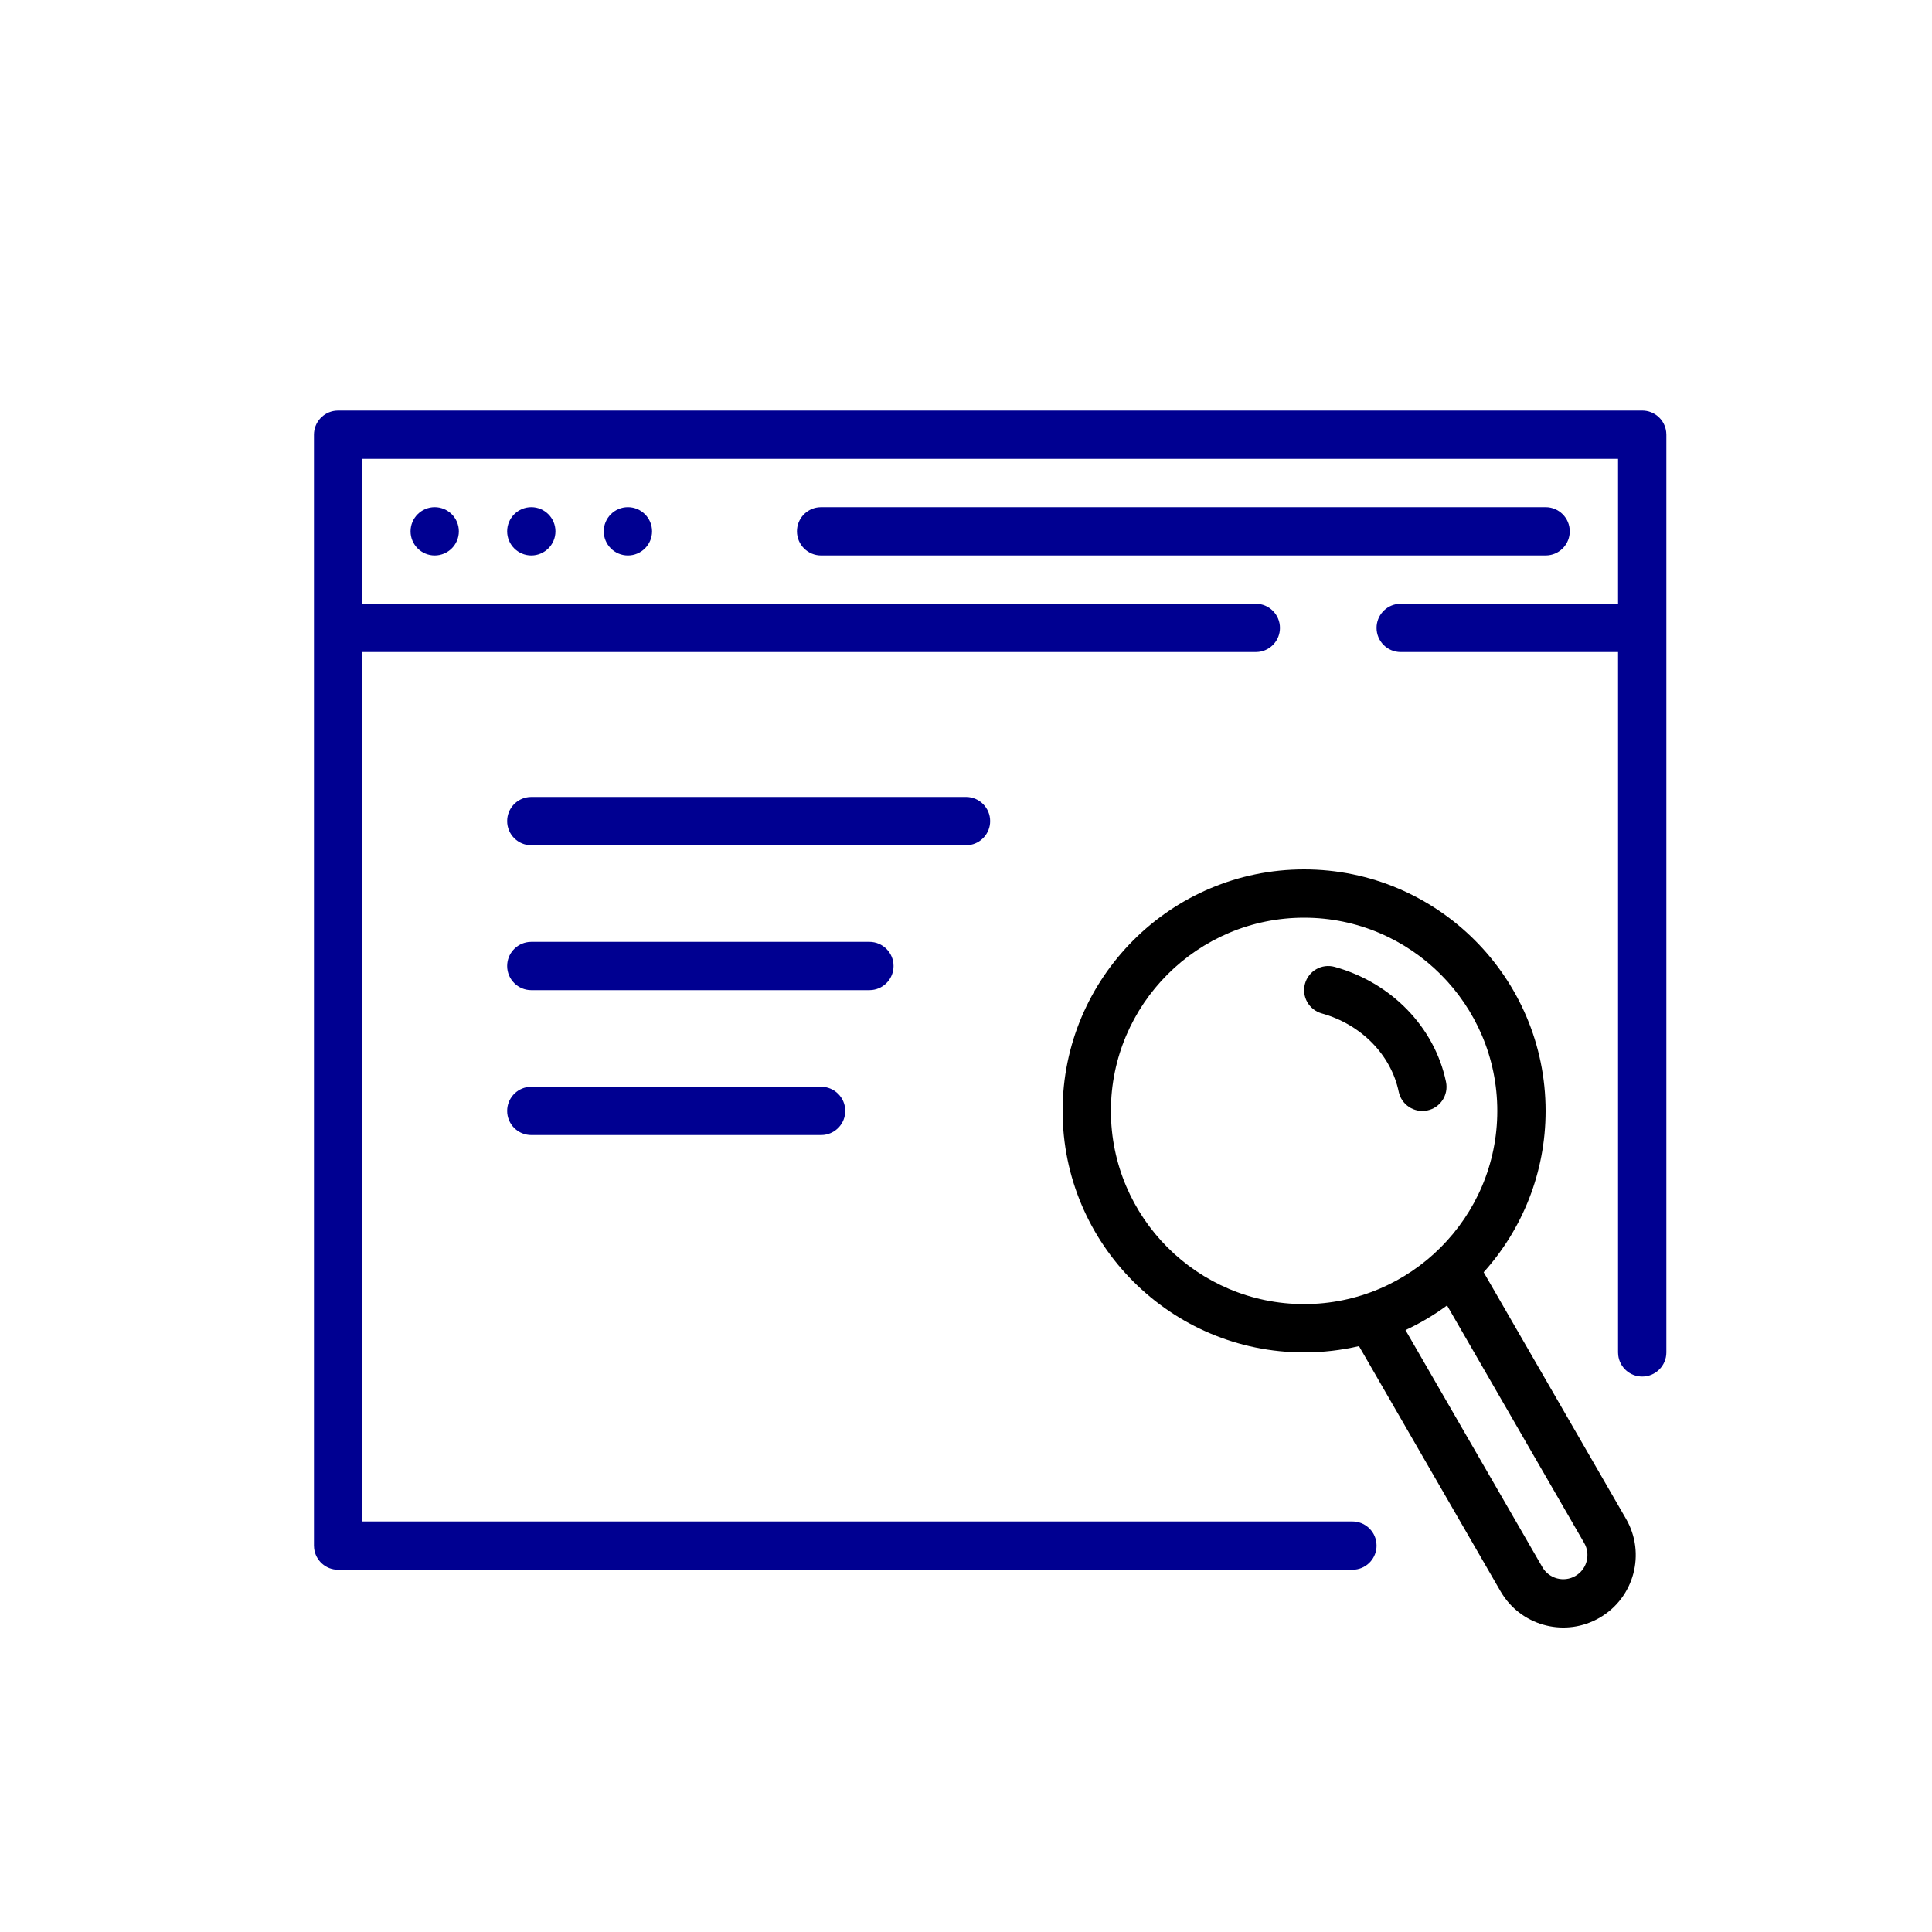 <?xml version="1.0" encoding="UTF-8"?> <svg xmlns="http://www.w3.org/2000/svg" width="80" height="80" viewBox="0 0 80 80" fill="none"><path d="M54.037 40.732C54.185 40.2 54.736 39.889 55.268 40.037C57.608 40.688 59.401 42.523 59.876 44.798C59.989 45.339 59.642 45.869 59.102 45.981C58.561 46.094 58.031 45.748 57.918 45.207C57.6 43.68 56.366 42.419 54.732 41.963C54.2 41.815 53.889 41.264 54.037 40.732Z" fill="black"></path><path fill-rule="evenodd" clip-rule="evenodd" d="M44 46C44 40.485 48.485 36 54 36C59.515 36 64 40.485 64 46C64 48.566 63.029 50.909 61.435 52.681L67.33 62.892C68.159 64.327 67.667 66.162 66.232 66.99C64.848 67.789 63.093 67.361 62.227 66.042L62.134 65.892L56.272 55.74C55.542 55.91 54.781 56 54 56C48.485 56 44 51.515 44 46ZM58.198 55.076L63.866 64.892C64.142 65.371 64.754 65.534 65.232 65.258C65.676 65.002 65.849 64.456 65.651 63.997L65.598 63.892L59.919 54.056C59.384 54.45 58.808 54.793 58.198 55.076ZM62 46C62 41.589 58.41 38 54 38C49.59 38 46 41.589 46 46C46 50.41 49.59 54 54 54C58.41 54 62 50.41 62 46Z" fill="black"></path><path d="M68.993 17.883C68.936 17.386 68.513 17 68 17H14L13.883 17.007C13.386 17.064 13 17.487 13 18V64L13.007 64.117C13.065 64.614 13.487 65 14 65H56L56.117 64.993C56.614 64.936 57 64.513 57 64L56.993 63.883C56.935 63.386 56.513 63 56 63H15V27H52L52.117 26.993C52.614 26.936 53 26.513 53 26C53 25.448 52.552 25 52 25H15V19H67V25H58L57.883 25.007C57.386 25.064 57 25.487 57 26C57 26.552 57.448 27 58 27H67V56L67.007 56.117C67.064 56.614 67.487 57 68 57C68.552 57 69 56.552 69 56V18L68.993 17.883Z" fill="#000091"></path><path d="M18 23C17.449 23 17 22.551 17 22C17 21.449 17.449 21 18 21C18.551 21 19 21.449 19 22C19 22.551 18.551 23 18 23Z" fill="#000091"></path><path d="M21 22C21 22.551 21.449 23 22 23C22.551 23 23 22.551 23 22C23 21.449 22.551 21 22 21C21.449 21 21 21.449 21 22Z" fill="#000091"></path><path d="M26 23C25.449 23 25 22.551 25 22C25 21.449 25.449 21 26 21C26.551 21 27 21.449 27 22C27 22.551 26.551 23 26 23Z" fill="#000091"></path><path d="M64 21C64.552 21 65 21.448 65 22C65 22.513 64.614 22.936 64.117 22.993L64 23H34C33.448 23 33 22.552 33 22C33 21.487 33.386 21.064 33.883 21.007L34 21H64Z" fill="#000091"></path><path d="M41 34C41 33.448 40.552 33 40 33H22L21.883 33.007C21.386 33.065 21 33.487 21 34C21 34.552 21.448 35 22 35H40L40.117 34.993C40.614 34.935 41 34.513 41 34Z" fill="#000091"></path><path d="M36 39C36.552 39 37 39.448 37 40C37 40.513 36.614 40.935 36.117 40.993L36 41H22C21.448 41 21 40.552 21 40C21 39.487 21.386 39.065 21.883 39.007L22 39H36Z" fill="#000091"></path><path d="M35 46C35 45.448 34.552 45 34 45H22L21.883 45.007C21.386 45.065 21 45.487 21 46C21 46.552 21.448 47 22 47H34L34.117 46.993C34.614 46.935 35 46.513 35 46Z" fill="#000091"></path></svg> 